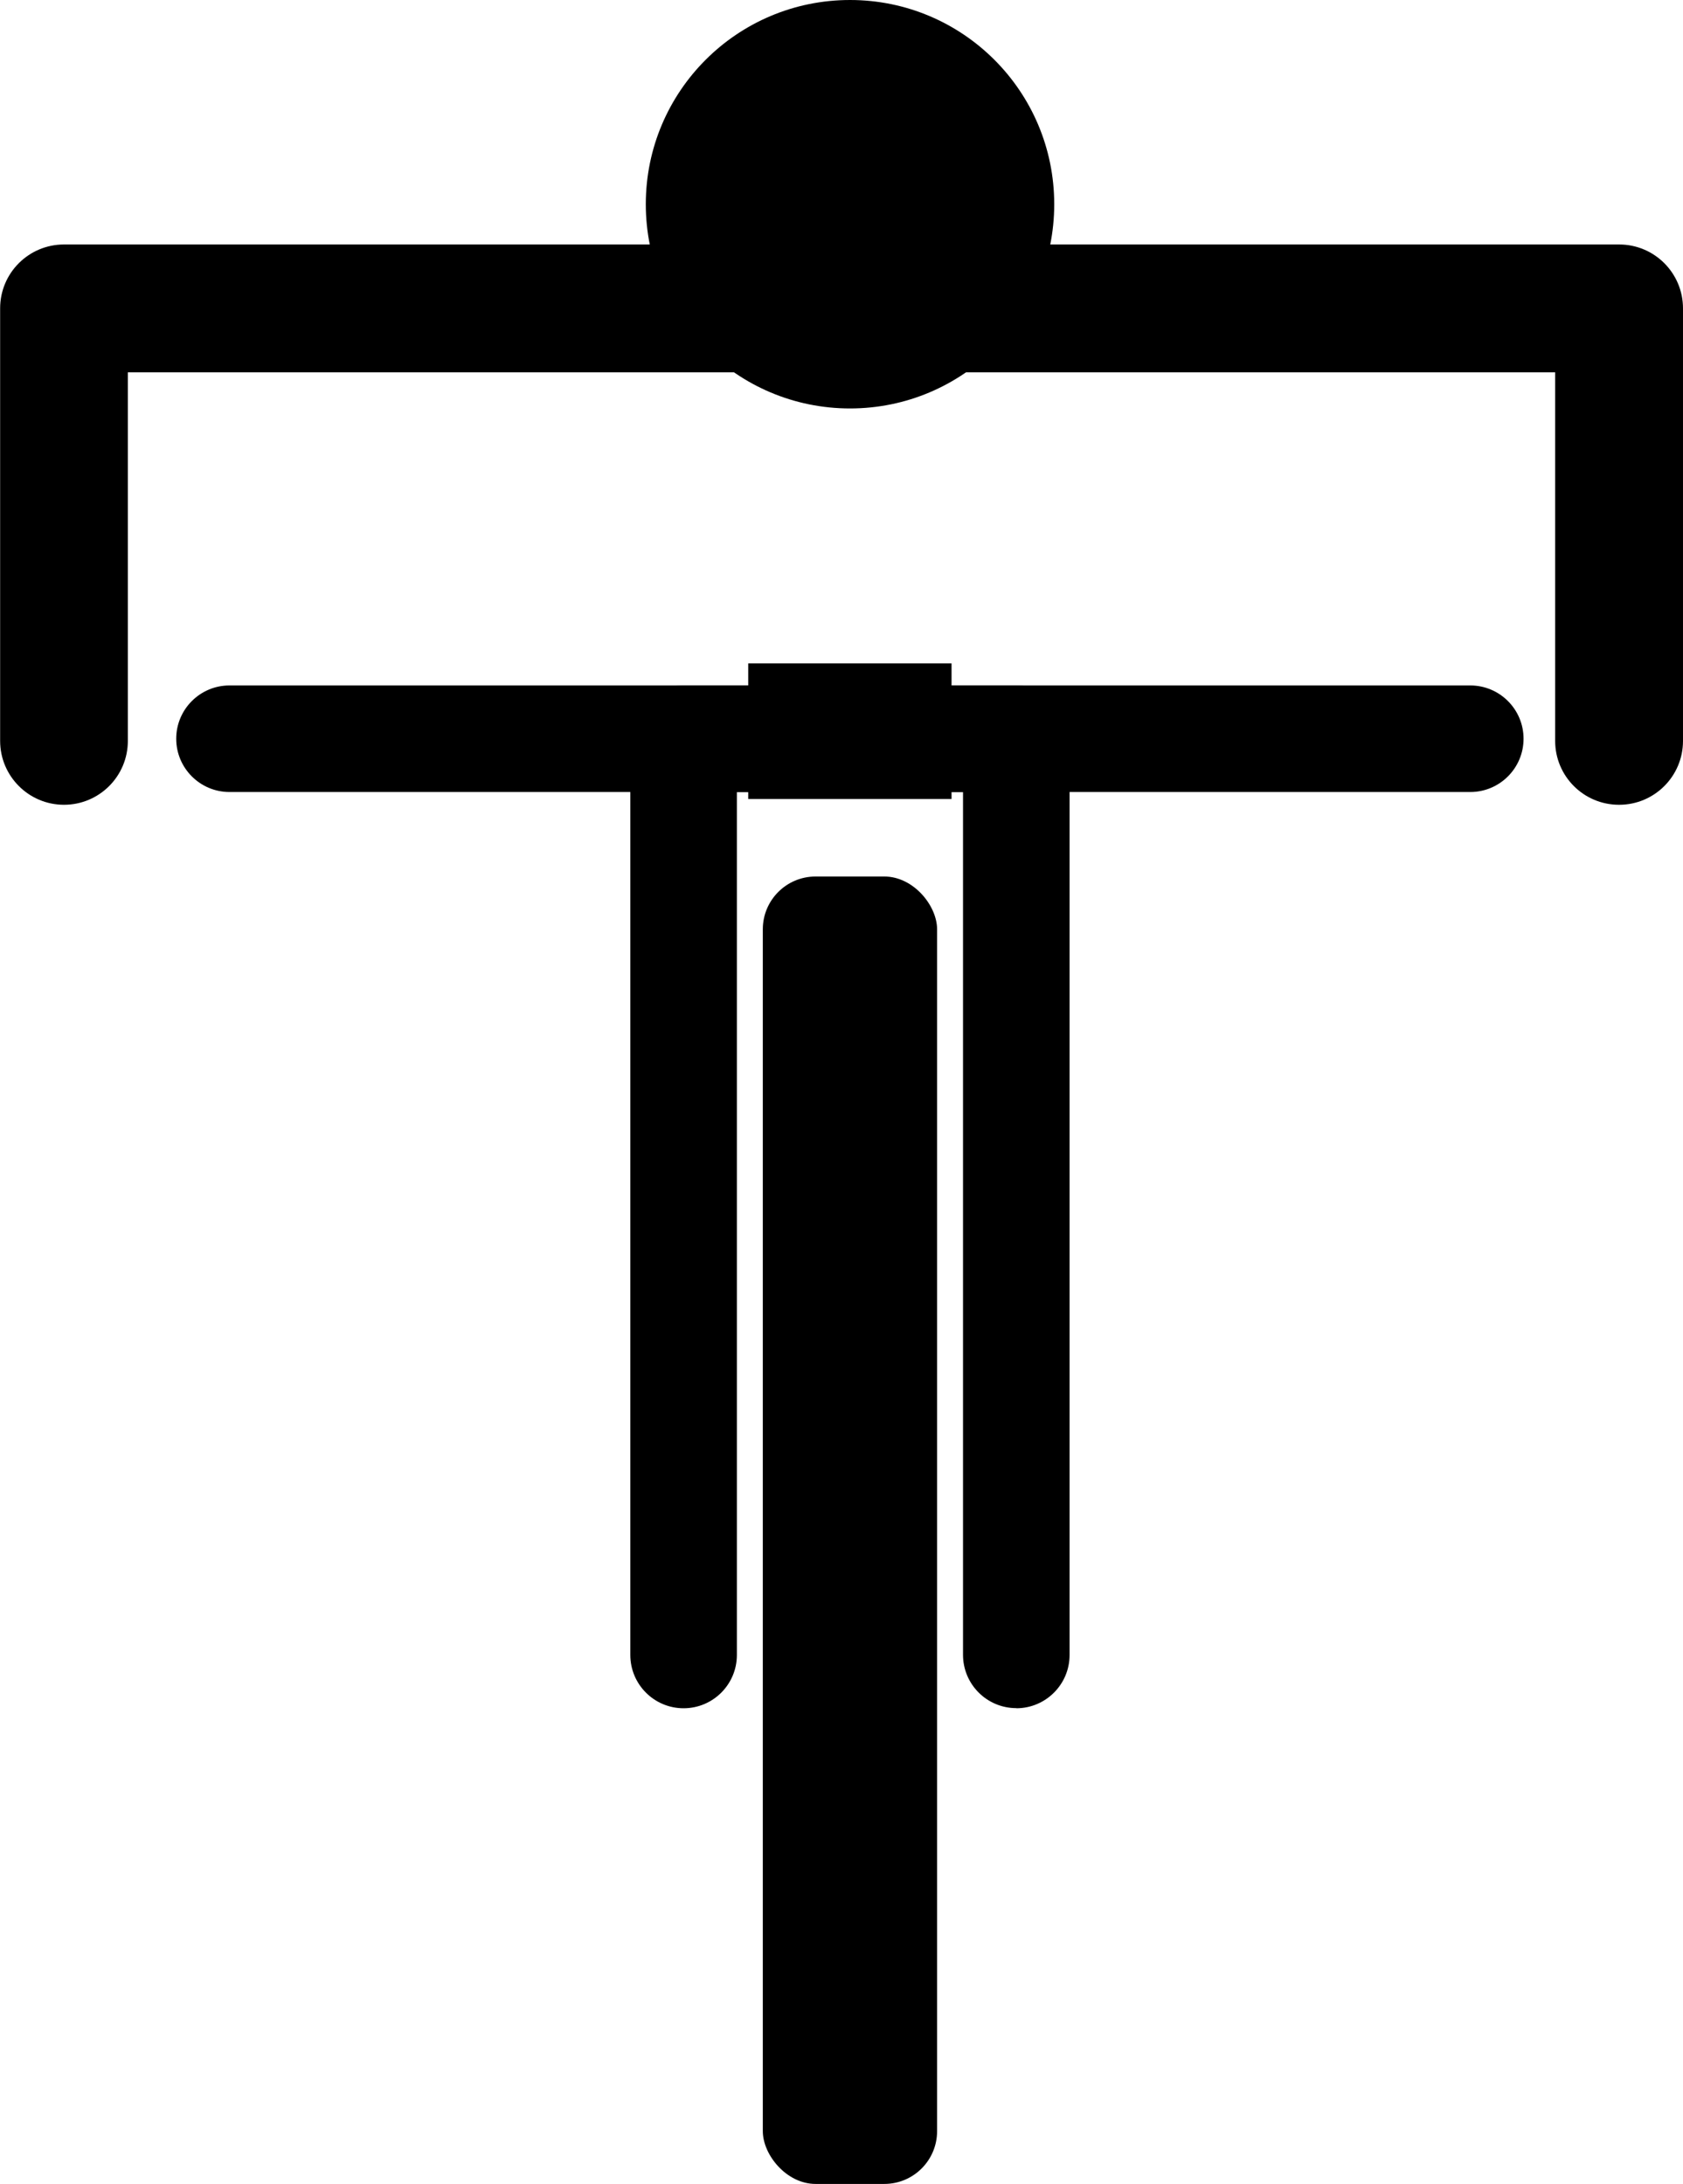 <?xml version="1.0" encoding="UTF-8"?> <svg xmlns="http://www.w3.org/2000/svg" id="Layer_1" data-name="Layer 1" viewBox="0 0 130.46 169.28"><defs><style> .cls-1 { stroke-width: 0px; } </style></defs><circle class="cls-1" cx="65.89" cy="15.83" r="15.83"></circle><rect class="cls-1" x="59.13" y="67.94" width="13.51" height="101.34" rx="4.09" ry="4.09"></rect><path class="cls-1" d="M125.5,62.38c-2.74,0-4.95-2.22-4.95-4.95v-28.57H9.91v28.57c0,2.74-2.22,4.95-4.95,4.95s-4.95-2.22-4.95-4.95V23.9c0-2.74,2.22-4.95,4.95-4.95h120.55c2.74,0,4.95,2.22,4.95,4.95v33.53c0,2.74-2.22,4.95-4.95,4.95Z"></path><rect class="cls-1" x="58" y="51.42" width="15.76" height="10.51"></rect><path class="cls-1" d="M78.78,132.4c-2.28,0-4.13-1.85-4.13-4.13V61.39h-17.53v66.89c0,2.28-1.85,4.13-4.13,4.13s-4.13-1.85-4.13-4.13V57.26c0-2.28,1.85-4.13,4.13-4.13h25.79c2.28,0,4.13,1.85,4.13,4.13v71.02c0,2.28-1.85,4.13-4.13,4.13Z"></path><path class="cls-1" d="M113.98,61.39H17.79c-2.28,0-4.13-1.85-4.13-4.13s1.85-4.13,4.13-4.13h96.18c2.28,0,4.13,1.85,4.13,4.13s-1.85,4.13-4.13,4.13Z"></path></svg> 